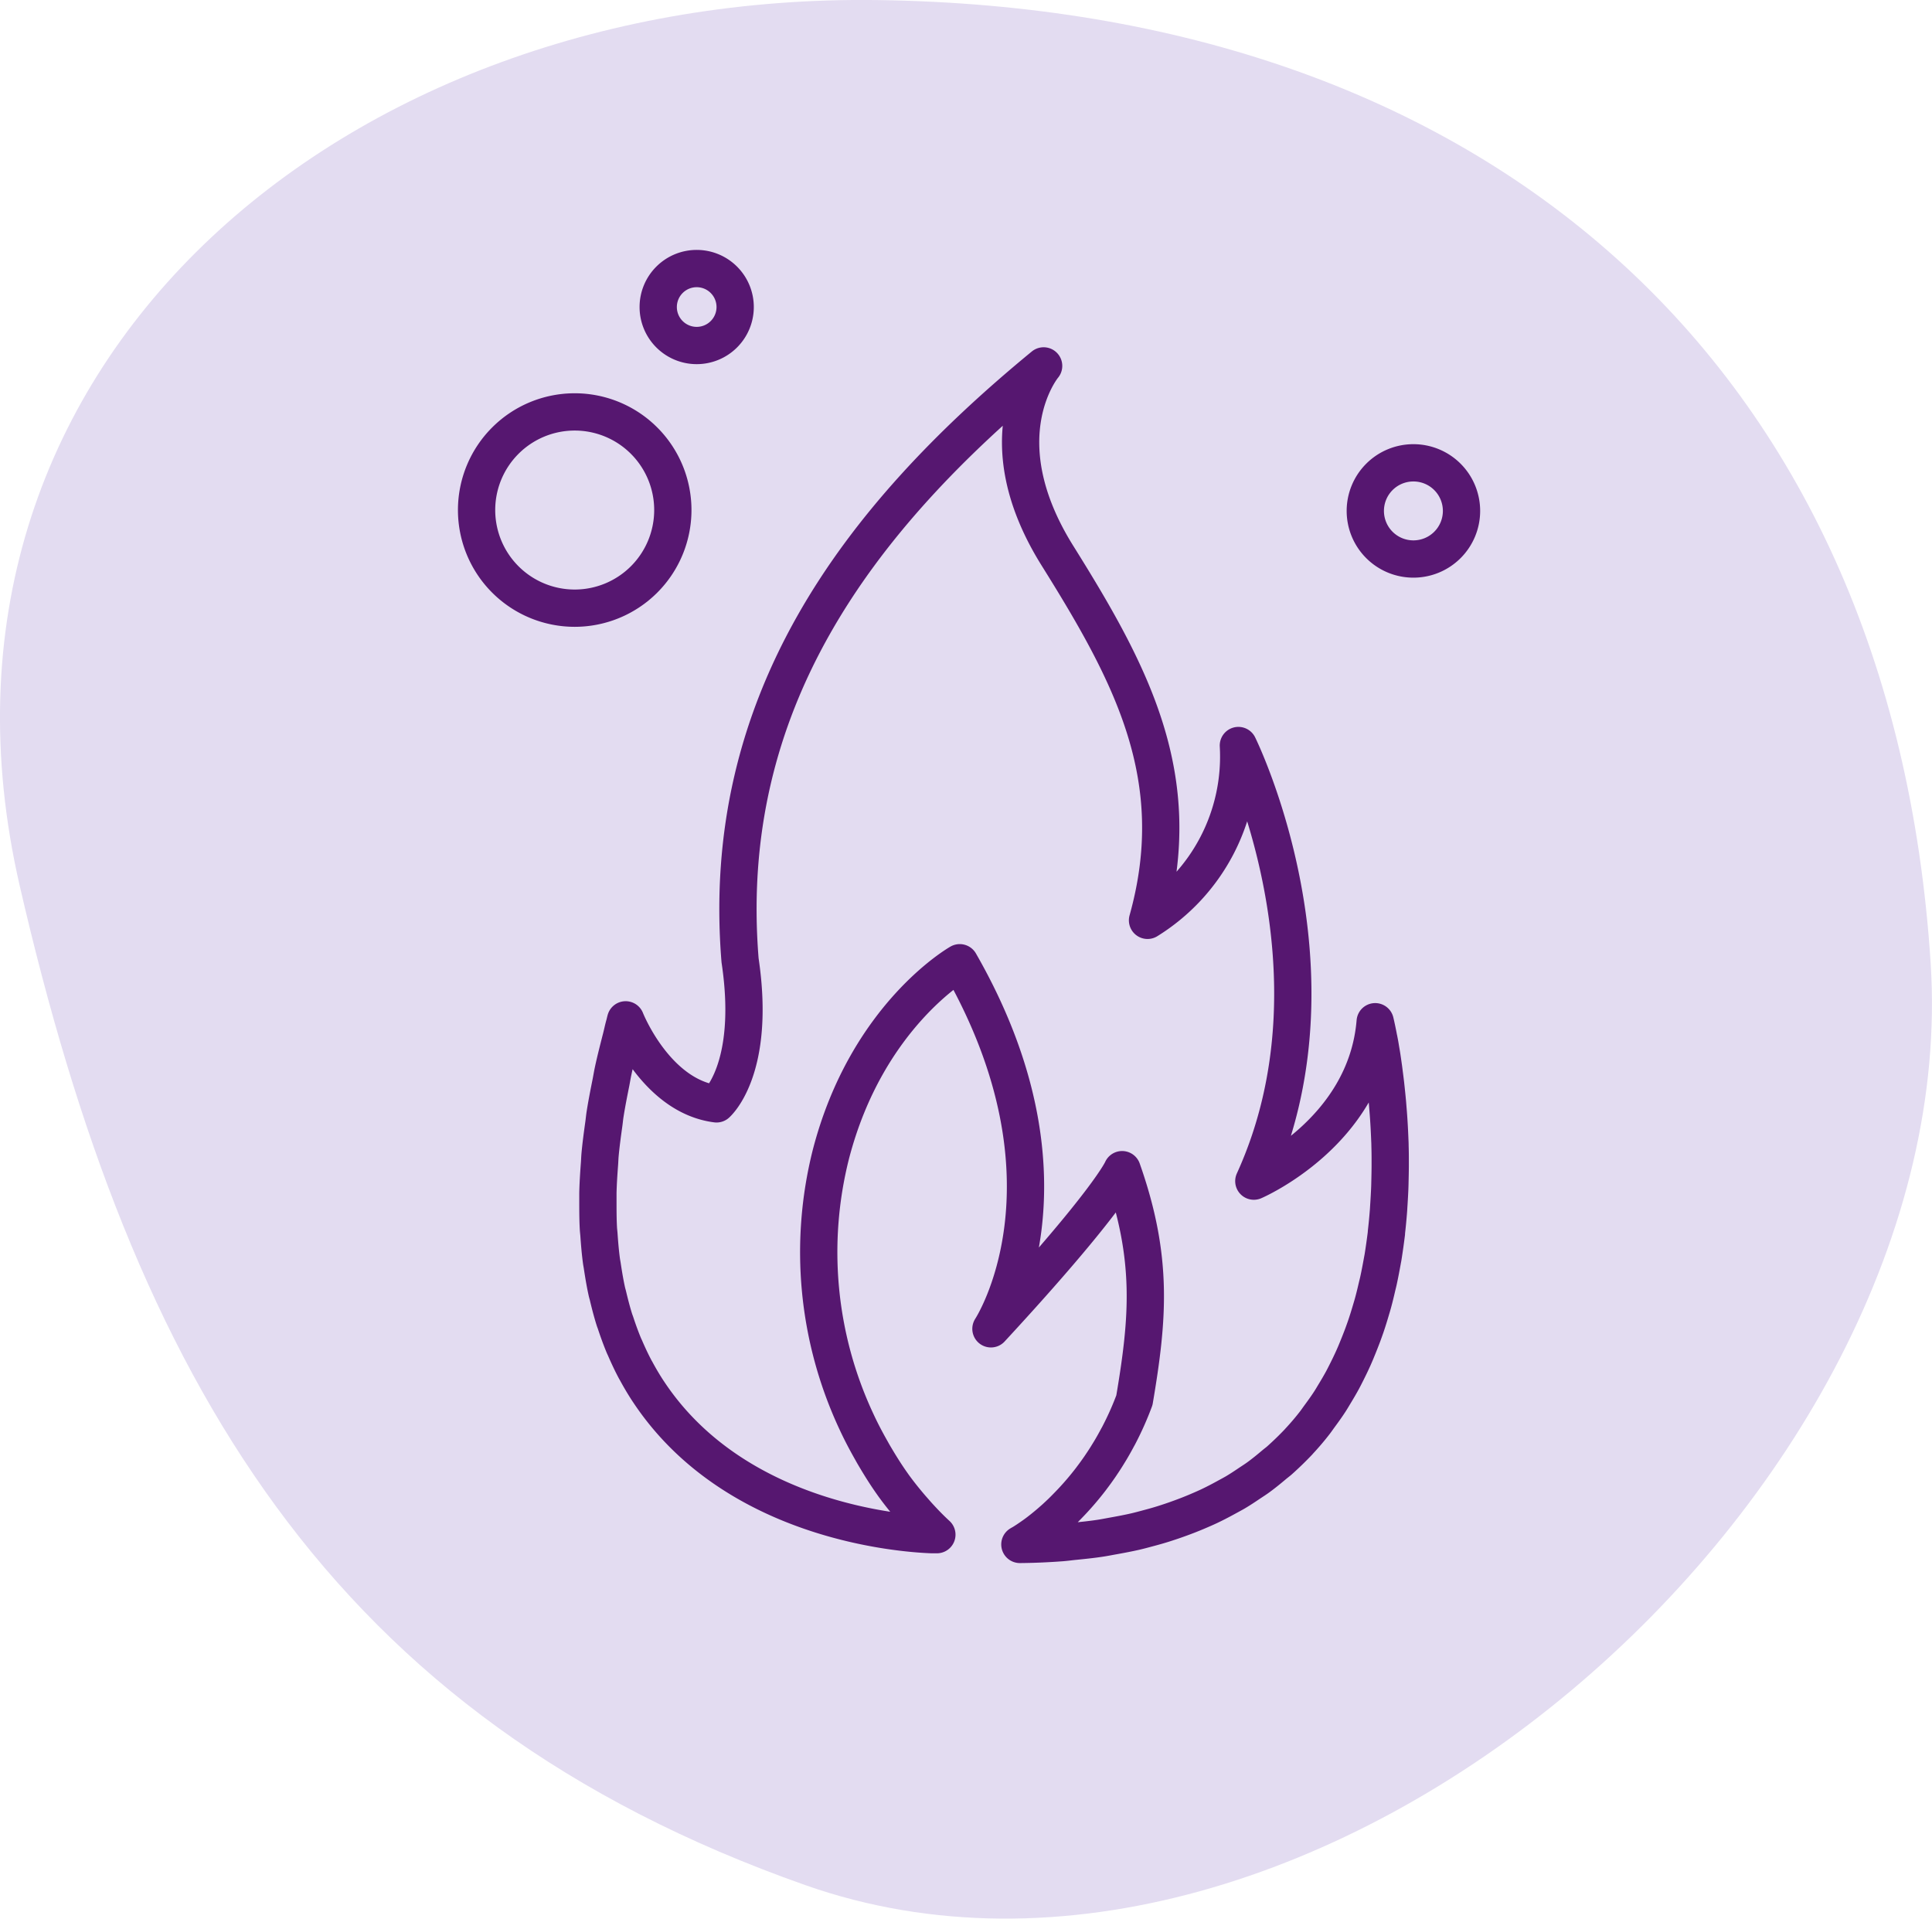 <?xml version="1.0" encoding="UTF-8"?> <svg xmlns="http://www.w3.org/2000/svg" width="103.645" height="102.921" viewBox="0 0 103.645 102.921"><g id="Gruppe_12610" data-name="Gruppe 12610" transform="translate(-1121.798 -96.775)"><g id="Gruppe_7524" data-name="Gruppe 7524" transform="translate(1121.798 96.775)"><g id="Gruppe_7061" data-name="Gruppe 7061" transform="translate(0 -0.001)"><path id="Pfad_32276" data-name="Pfad 32276" d="M5.816,0C38.272.449,60.229,19.315,62.3,51.678c1.831,28.569-33.2,59.008-60.367,49.443-25.551-9-36.072-27.226-42.15-53.613C-46.645,19.587-22.848-.4,5.816,0" transform="translate(41.274 0.005)" fill="#e3dcf1"></path></g><g id="Gruppe_7062" data-name="Gruppe 7062" transform="translate(25.567 22.096)"><path id="Pfad_32277" data-name="Pfad 32277" d="M1.3.65A5.264,5.264,0,0,1-3.964,5.914,5.264,5.264,0,0,1-9.228.65,5.264,5.264,0,0,1-3.964-4.614,5.264,5.264,0,0,1,1.3.65" transform="translate(9.228 4.614)" fill="#e3dcf1"></path></g><g id="Gruppe_7063" data-name="Gruppe 7063" transform="translate(25.567 22.096)"><path id="Pfad_32278" data-name="Pfad 32278" d="M1.3.65A5.264,5.264,0,0,1-3.964,5.914,5.264,5.264,0,0,1-9.228.65,5.264,5.264,0,0,1-3.964-4.614,5.264,5.264,0,0,1,1.3.65Z" transform="translate(9.228 4.614)" fill="#e3dcf1" stroke="#561770" stroke-linecap="round" stroke-linejoin="round" stroke-miterlimit="10" stroke-width="2"></path></g><g id="Gruppe_7064" data-name="Gruppe 7064" transform="translate(35.311 14.406)"><path id="Pfad_32279" data-name="Pfad 32279" d="M.255.51A2.064,2.064,0,0,1-1.809-1.554,2.064,2.064,0,0,1,.255-3.618,2.064,2.064,0,0,1,2.319-1.554,2.064,2.064,0,0,1,.255.51" transform="translate(1.809 3.618)" fill="#e3dcf1"></path></g><g id="Gruppe_7065" data-name="Gruppe 7065" transform="translate(35.311 14.406)"><path id="Pfad_32280" data-name="Pfad 32280" d="M.255.51A2.064,2.064,0,0,1-1.809-1.554,2.064,2.064,0,0,1,.255-3.618,2.064,2.064,0,0,1,2.319-1.554,2.064,2.064,0,0,1,.255.51Z" transform="translate(1.809 3.618)" fill="#e3dcf1" stroke="#561770" stroke-linecap="round" stroke-linejoin="round" stroke-miterlimit="10" stroke-width="2"></path></g><g id="Gruppe_7066" data-name="Gruppe 7066" transform="translate(73.244 24.828)"><path id="Pfad_32281" data-name="Pfad 32281" d="M.319.637a2.579,2.579,0,0,1-2.58-2.58,2.579,2.579,0,0,1,2.58-2.58A2.579,2.579,0,0,1,2.9-1.942,2.579,2.579,0,0,1,.319.637" transform="translate(2.261 4.522)" fill="#e3dcf1"></path></g><g id="Gruppe_7067" data-name="Gruppe 7067" transform="translate(73.244 24.828)"><path id="Pfad_32282" data-name="Pfad 32282" d="M.319.637a2.579,2.579,0,0,1-2.58-2.58,2.579,2.579,0,0,1,2.58-2.58A2.579,2.579,0,0,1,2.9-1.942,2.579,2.579,0,0,1,.319.637Z" transform="translate(2.261 4.522)" fill="#e3dcf1" stroke="#561770" stroke-linecap="round" stroke-linejoin="round" stroke-miterlimit="10" stroke-width="2"></path></g><g id="Gruppe_7068" data-name="Gruppe 7068" transform="translate(32.074 19.628)"><path id="Pfad_32283" data-name="Pfad 32283" d="M5.171,4.444h0C5.073,3.934,5,3.639,5,3.639c-.494,5.969-6.51,8.551-6.51,8.551C3.637.906-2.339-11.177-2.339-11.177A10.331,10.331,0,0,1-7.213-1.8c2.138-7.65-.874-13.224-4.834-19.563s-.74-10.178-.74-10.178C-22.833-23.282-30.195-13.412-29.072.345c.875,5.852-1.263,7.7-1.263,7.7C-33.6,7.631-35.21,3.538-35.21,3.538c-.031.112-.051.213-.081.324,0,0,0-.008,0-.011-.059.22-.1.424-.156.642-.153.6-.306,1.193-.429,1.765-.048.218-.08.423-.122.638-.116.577-.229,1.152-.315,1.7-.03.191-.044.367-.071.553-.078.557-.152,1.109-.2,1.637-.014.161-.017.31-.029.469-.04.535-.075,1.067-.086,1.574,0,.136,0,.262,0,.4,0,.512,0,1.02.027,1.5.006.113.021.218.029.33.034.491.075.974.138,1.435.013.091.032.175.044.264.071.469.148.931.246,1.37.016.072.039.138.055.209.106.446.219.883.351,1.3.017.054.039.1.056.155.14.424.289.837.454,1.231.016.038.034.071.05.107.173.4.356.793.554,1.164.011.023.026.043.038.065.205.38.421.746.649,1.093.008.011.016.022.023.033,4.6,6.951,13.537,7.608,15.2,7.669l.114,0,.156,0c-.37-.338-.729-.714-1.083-1.106-.087-.1-.172-.2-.258-.294-.349-.406-.691-.828-1.018-1.284l-.016-.024c-.322-.451-.625-.931-.918-1.426-.068-.114-.136-.229-.2-.347-.293-.515-.574-1.044-.829-1.6A21.446,21.446,0,0,1-24.2,10.752C-22.266,3.288-17.286.475-17.286.475c6.8,11.852,1.673,19.637,1.673,19.637,6.335-6.852,7.037-8.537,7.037-8.537,1.685,4.774,1.4,7.984.659,12.366a16.437,16.437,0,0,1-.816,1.841c-.025.049-.051.1-.078.144q-.181.342-.371.663c-.038.064-.076.127-.115.189q-.181.3-.366.572c-.037.055-.073.111-.11.164q-.207.3-.415.574c-.022.029-.042.058-.064.086-.331.432-.665.821-.989,1.168l-.064.068q-.205.216-.4.411c-.034.033-.067.066-.1.1-.12.115-.237.225-.351.329q-.05.046-.1.089c-.12.107-.236.207-.348.3l-.06.05c-.265.218-.5.4-.706.542l-.058.041c-.076.054-.147.1-.211.145-.024.016-.046.031-.068.044-.051.034-.1.065-.141.091l-.052.033c-.039.023-.072.043-.1.057a.2.2,0,0,1-.021.013l-.04.023c.77-.006,1.508-.041,2.221-.094.237-.018.458-.05.689-.073.464-.046.926-.094,1.367-.16.259-.038.5-.088.755-.133.388-.07.775-.143,1.144-.227.25-.058.489-.123.73-.188.347-.092.688-.189,1.017-.3.233-.075.459-.154.682-.236q.472-.171.92-.362c.211-.09.42-.18.622-.275.292-.138.573-.284.848-.434.184-.1.37-.2.546-.3.28-.165.544-.341.805-.518.152-.1.308-.2.453-.306.288-.21.556-.43.821-.653.1-.086.211-.165.309-.252Q.4,26.692.884,26.182l.024-.029c.307-.33.6-.671.867-1.02.084-.11.16-.224.242-.334.187-.254.372-.51.542-.772.089-.136.17-.275.253-.413.149-.245.294-.491.43-.74.081-.151.156-.3.233-.453.123-.245.243-.493.355-.743.07-.156.137-.313.2-.47q.156-.378.3-.76c.057-.156.114-.313.168-.47.09-.264.172-.528.251-.794.044-.149.09-.3.131-.448.078-.285.147-.57.213-.857.031-.13.065-.26.092-.39.074-.342.138-.683.2-1.025.013-.073.029-.147.04-.219q.1-.637.178-1.265c0-.016,0-.032,0-.048.046-.395.082-.785.112-1.173.008-.114.013-.225.021-.338.018-.288.035-.574.046-.856.006-.137.008-.27.011-.406.006-.252.011-.5.013-.75,0-.143,0-.283,0-.423q0-.349-.011-.69c0-.14-.009-.278-.014-.416-.009-.219-.019-.432-.031-.645-.008-.132-.015-.262-.024-.391-.014-.21-.03-.412-.047-.613-.009-.119-.018-.24-.03-.356-.018-.2-.039-.395-.059-.586-.011-.1-.021-.2-.032-.3-.025-.212-.05-.411-.076-.606-.008-.064-.016-.135-.025-.2q-.051-.371-.1-.695c-.017-.108-.033-.2-.05-.3s-.034-.208-.05-.3c-.019-.112-.038-.2-.056-.3C5.189,4.543,5.179,4.487,5.171,4.444Z" transform="translate(36.7 31.541)" fill="#e3dcf1" stroke="#561770" stroke-linecap="round" stroke-linejoin="round" stroke-miterlimit="10" stroke-width="2"></path></g></g></g></svg> 